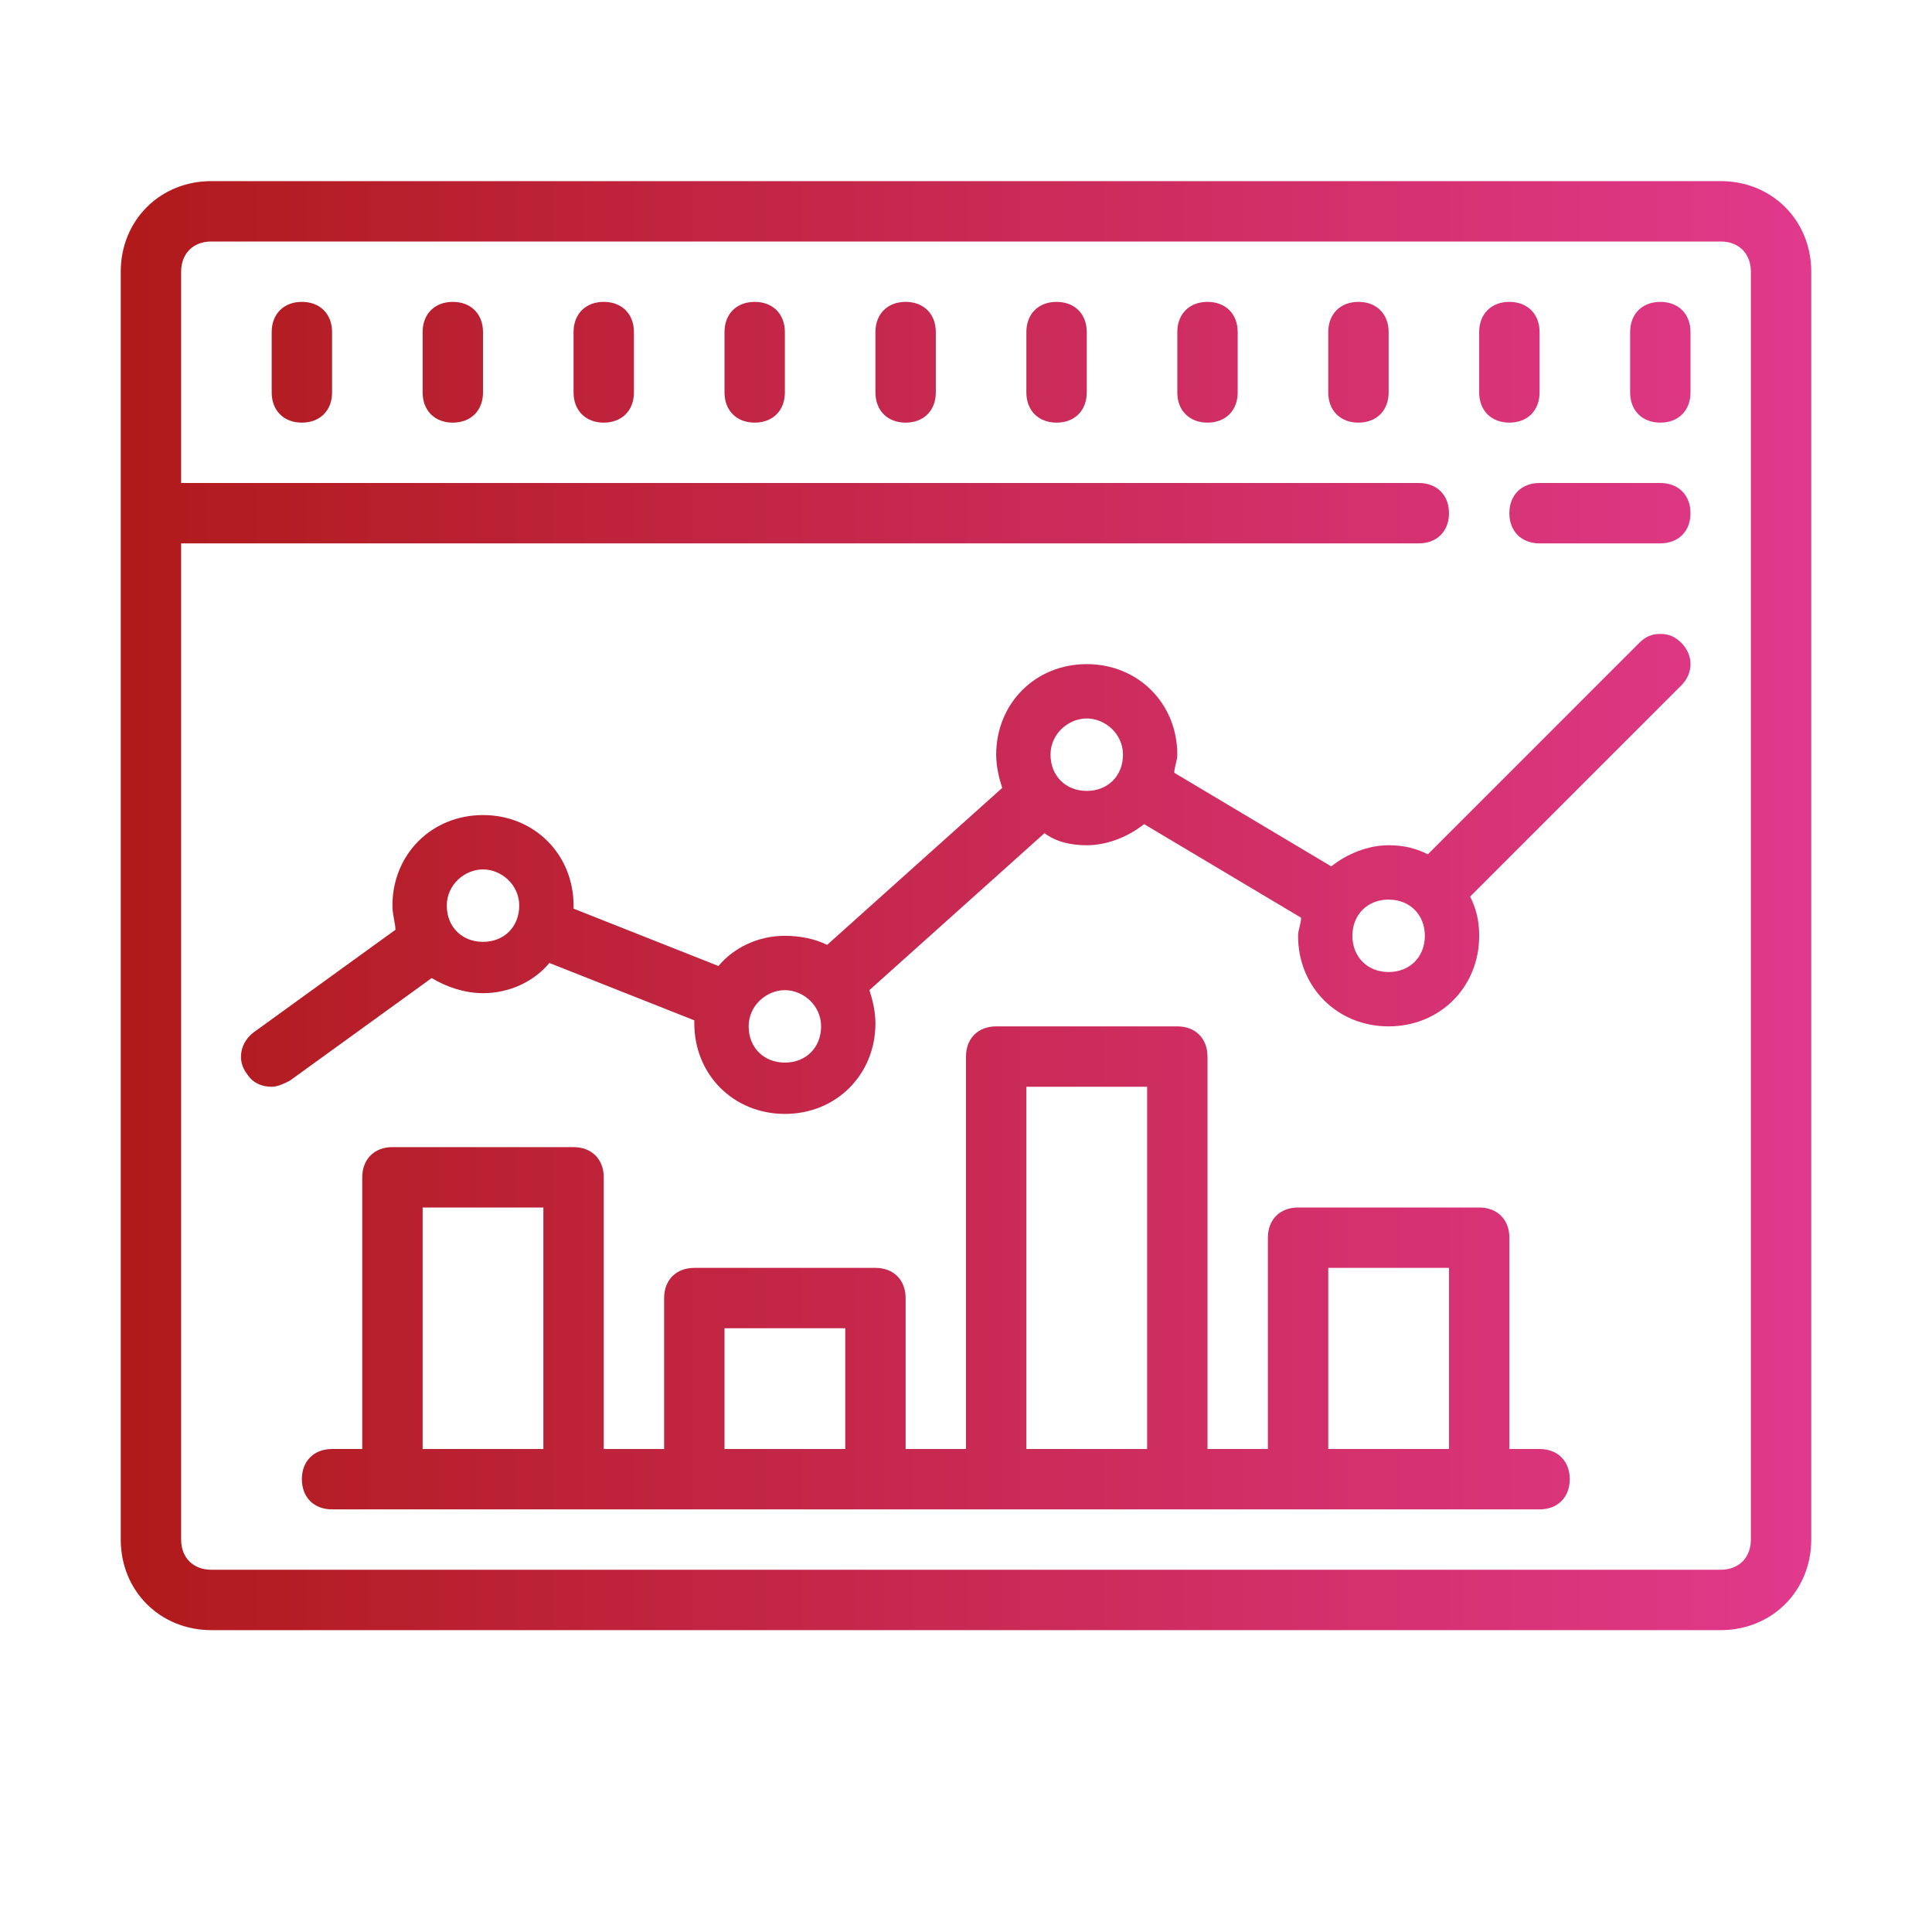 <?xml version="1.0" encoding="utf-8"?>
<!-- Generator: Adobe Illustrator 26.0.2, SVG Export Plug-In . SVG Version: 6.00 Build 0)  -->
<svg version="1.1" id="Livello_1" xmlns="http://www.w3.org/2000/svg" xmlns:xlink="http://www.w3.org/1999/xlink" x="0px" y="0px"
	 width="64px" height="64px" viewBox="0 0 64 64" style="enable-background:new 0 0 64 64;" xml:space="preserve">
<style type="text/css">
	.st0{fill:url(#SVGID_1_);}
</style>
<linearGradient id="SVGID_1_" gradientUnits="userSpaceOnUse" x1="4" y1="36" x2="60" y2="36" gradientTransform="matrix(1 0 0 -1 0 66)">
	<stop  offset="0" style="stop-color:#B01A1A"/>
	<stop  offset="1" style="stop-color:#E1398C"/>
</linearGradient>
<path class="st0" d="M7,6C5.3,6,4,7.3,4,9v42c0,1.7,1.3,3,3,3h50c1.7,0,3-1.3,3-3V9c0-1.7-1.3-3-3-3H7z M7,8h50c0.6,0,1,0.4,1,1v42
	c0,0.6-0.4,1-1,1H7c-0.6,0-1-0.4-1-1V18h41c0.6,0,1-0.4,1-1s-0.4-1-1-1H6V9C6,8.4,6.4,8,7,8z M10,10c-0.6,0-1,0.4-1,1v2
	c0,0.6,0.4,1,1,1s1-0.4,1-1v-2C11,10.4,10.6,10,10,10z M15,10c-0.6,0-1,0.4-1,1v2c0,0.6,0.4,1,1,1s1-0.4,1-1v-2
	C16,10.4,15.6,10,15,10z M20,10c-0.6,0-1,0.4-1,1v2c0,0.6,0.4,1,1,1s1-0.4,1-1v-2C21,10.4,20.6,10,20,10z M25,10c-0.6,0-1,0.4-1,1v2
	c0,0.6,0.4,1,1,1s1-0.4,1-1v-2C26,10.4,25.6,10,25,10z M30,10c-0.6,0-1,0.4-1,1v2c0,0.6,0.4,1,1,1s1-0.4,1-1v-2
	C31,10.4,30.6,10,30,10z M35,10c-0.6,0-1,0.4-1,1v2c0,0.6,0.4,1,1,1s1-0.4,1-1v-2C36,10.4,35.6,10,35,10z M40,10c-0.6,0-1,0.4-1,1v2
	c0,0.6,0.4,1,1,1s1-0.4,1-1v-2C41,10.4,40.6,10,40,10z M45,10c-0.6,0-1,0.4-1,1v2c0,0.6,0.4,1,1,1s1-0.4,1-1v-2
	C46,10.4,45.6,10,45,10z M50,10c-0.6,0-1,0.4-1,1v2c0,0.6,0.4,1,1,1s1-0.4,1-1v-2C51,10.4,50.6,10,50,10z M55,10c-0.6,0-1,0.4-1,1v2
	c0,0.6,0.4,1,1,1s1-0.4,1-1v-2C56,10.4,55.6,10,55,10z M51,16c-0.6,0-1,0.4-1,1s0.4,1,1,1h4c0.6,0,1-0.4,1-1s-0.4-1-1-1H51z M55,21
	c-0.3,0-0.5,0.1-0.7,0.3l-7,7C46.9,28.1,46.5,28,46,28c-0.7,0-1.4,0.3-1.9,0.7l-5.2-3.1c0-0.2,0.1-0.4,0.1-0.6c0-1.7-1.3-3-3-3
	s-3,1.3-3,3c0,0.4,0.1,0.8,0.2,1.1l-5.8,5.2C27,31.1,26.5,31,26,31c-0.9,0-1.7,0.4-2.2,1L19,30.1V30c0-1.7-1.3-3-3-3s-3,1.3-3,3
	c0,0.3,0.1,0.6,0.1,0.8l-4.7,3.4c-0.4,0.3-0.6,0.9-0.2,1.4C8.4,35.9,8.7,36,9,36c0.2,0,0.4-0.1,0.6-0.2l4.7-3.4
	c0.5,0.3,1.1,0.5,1.7,0.5c0.9,0,1.7-0.4,2.2-1l4.8,1.9v0.1c0,1.7,1.3,3,3,3s3-1.3,3-3c0-0.4-0.1-0.8-0.2-1.1l5.8-5.2
	C35,27.9,35.5,28,36,28c0.7,0,1.4-0.3,1.9-0.7l5.2,3.1c0,0.2-0.1,0.4-0.1,0.6c0,1.7,1.3,3,3,3s3-1.3,3-3c0-0.5-0.1-0.9-0.3-1.3l7-7
	c0.4-0.4,0.4-1,0-1.4C55.5,21.1,55.3,21,55,21z M36,23.8c0.6,0,1.2,0.5,1.2,1.2s-0.5,1.2-1.2,1.2s-1.2-0.5-1.2-1.2
	S35.4,23.8,36,23.8z M16,28.8c0.6,0,1.2,0.5,1.2,1.2s-0.5,1.2-1.2,1.2s-1.2-0.5-1.2-1.2S15.4,28.8,16,28.8z M46,29.8
	c0.7,0,1.2,0.5,1.2,1.2s-0.5,1.2-1.2,1.2s-1.2-0.5-1.2-1.2S45.3,29.8,46,29.8z M26,32.8c0.6,0,1.2,0.5,1.2,1.2s-0.5,1.2-1.2,1.2
	s-1.2-0.5-1.2-1.2S25.4,32.8,26,32.8z M33,34c-0.6,0-1,0.4-1,1v13h-2v-5c0-0.6-0.4-1-1-1h-6c-0.6,0-1,0.4-1,1v5h-2v-9
	c0-0.6-0.4-1-1-1h-6c-0.6,0-1,0.4-1,1v9h-1c-0.6,0-1,0.4-1,1s0.4,1,1,1h40c0.6,0,1-0.4,1-1s-0.4-1-1-1h-1v-7c0-0.6-0.4-1-1-1h-6
	c-0.6,0-1,0.4-1,1v7h-2V35c0-0.6-0.4-1-1-1H33z M34,36h4v12h-4V36z M14,40h4v8h-4V40z M44,42h4v6h-4V42z M24,44h4v4h-4V44z"/>
</svg>
